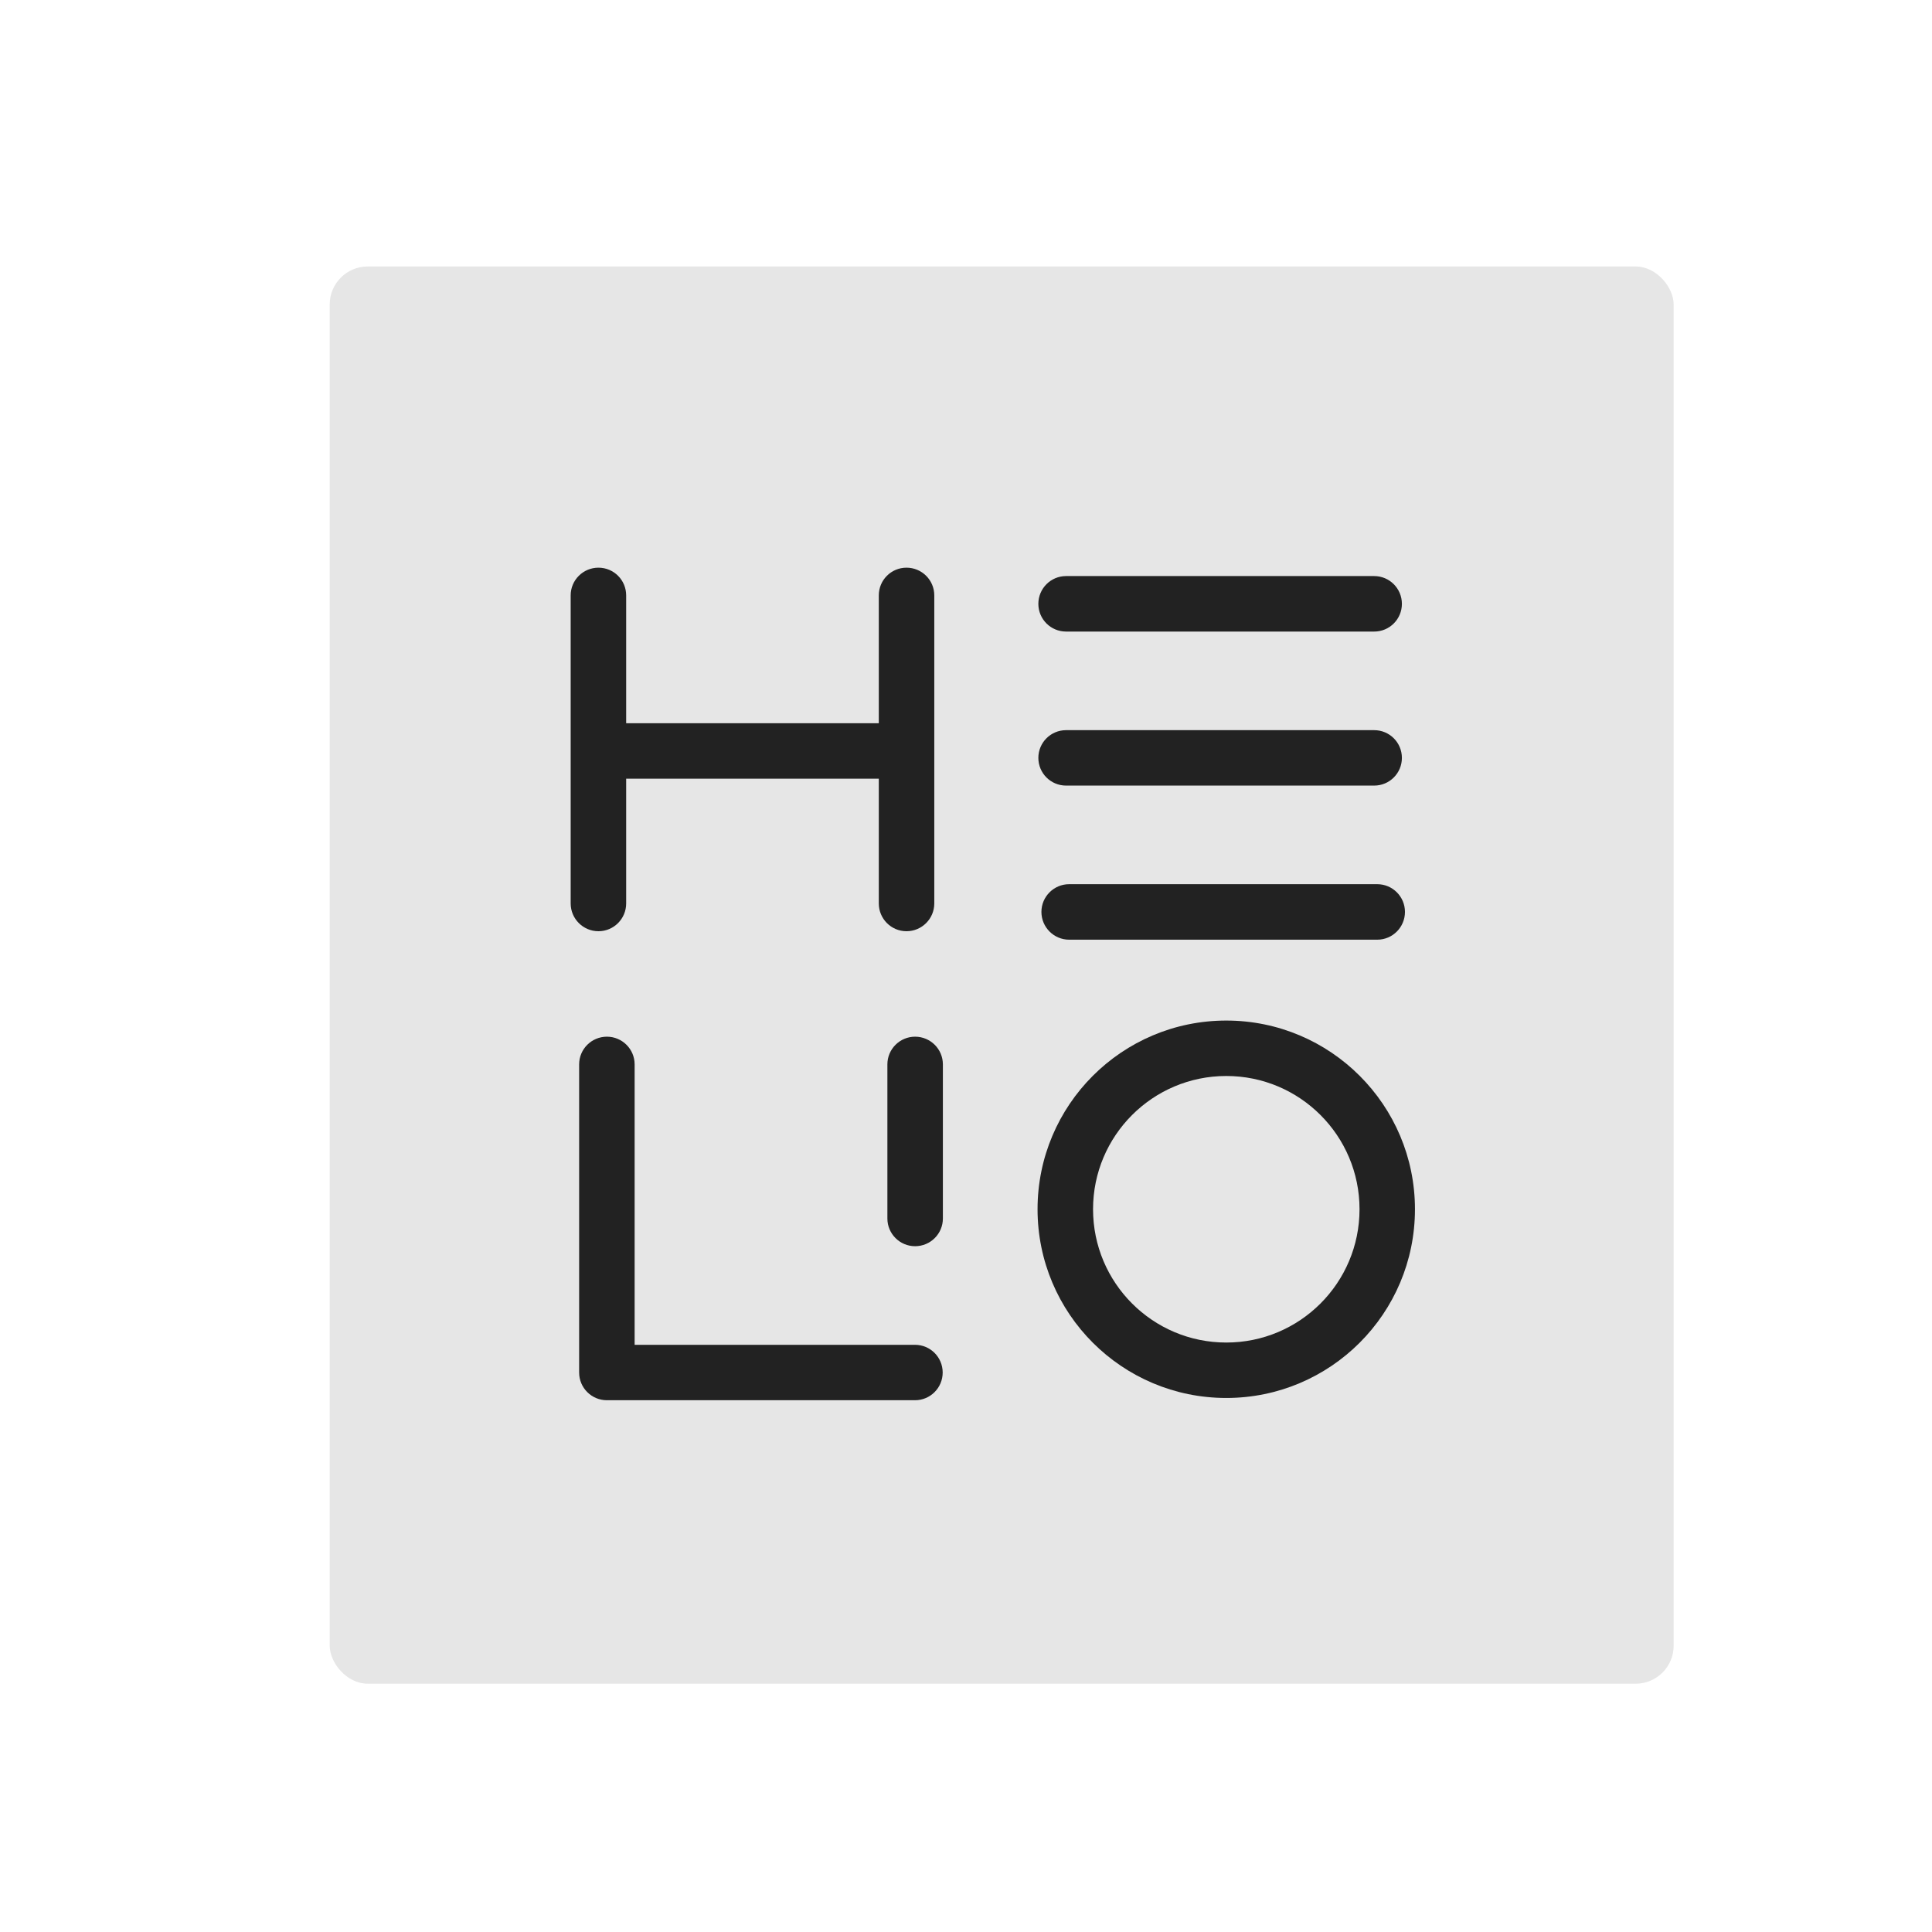 <svg width="29" height="29" viewBox="0 0 29 29" fill="none" xmlns="http://www.w3.org/2000/svg">
<rect x="4.949" y="4" width="20.173" height="21.273" rx="0.57" fill="#E6E6E6"/>
<path fill-rule="evenodd" clip-rule="evenodd" d="M18.407 16.151C17.302 16.151 16.407 17.047 16.407 18.151C16.407 19.256 17.302 20.152 18.407 20.152C19.512 20.152 20.407 19.256 20.407 18.151C20.407 17.047 19.512 16.151 18.407 16.151ZM15.574 18.151C15.574 16.587 16.842 15.319 18.407 15.319C19.971 15.319 21.239 16.587 21.239 18.151C21.239 19.716 19.971 20.984 18.407 20.984C16.842 20.984 15.574 19.716 15.574 18.151Z" fill="#222222"/>
<path fill-rule="evenodd" clip-rule="evenodd" d="M16.002 8.647C15.772 8.647 15.586 8.834 15.586 9.064C15.586 9.294 15.772 9.48 16.002 9.48H20.627C20.857 9.48 21.043 9.294 21.043 9.064C21.043 8.834 20.857 8.647 20.627 8.647H16.002ZM15.586 11.376C15.586 11.146 15.772 10.96 16.002 10.96H20.627C20.857 10.96 21.043 11.146 21.043 11.376C21.043 11.606 20.857 11.792 20.627 11.792H16.002C15.772 11.792 15.586 11.606 15.586 11.376ZM15.632 13.688C15.632 13.459 15.819 13.272 16.048 13.272H20.673C20.903 13.272 21.089 13.459 21.089 13.688C21.089 13.918 20.903 14.105 20.673 14.105H16.048C15.819 14.105 15.632 13.918 15.632 13.688Z" fill="#222222"/>
<path fill-rule="evenodd" clip-rule="evenodd" d="M9.11 15.561C9.339 15.561 9.526 15.747 9.526 15.977V20.186H13.734C13.964 20.186 14.15 20.372 14.15 20.602C14.15 20.832 13.964 21.018 13.734 21.018H9.11C8.88 21.018 8.693 20.832 8.693 20.602V15.977C8.693 15.747 8.88 15.561 9.11 15.561Z" fill="#222222"/>
<path fill-rule="evenodd" clip-rule="evenodd" d="M13.736 15.561C13.966 15.561 14.153 15.747 14.153 15.977V18.29C14.153 18.52 13.966 18.706 13.736 18.706C13.507 18.706 13.32 18.52 13.32 18.29V15.977C13.32 15.747 13.507 15.561 13.736 15.561Z" fill="#222222"/>
<path fill-rule="evenodd" clip-rule="evenodd" d="M8.983 8.521C9.213 8.521 9.399 8.707 9.399 8.937V10.856H13.191V8.937C13.191 8.707 13.377 8.521 13.607 8.521C13.837 8.521 14.024 8.707 14.024 8.937V13.561C14.024 13.791 13.837 13.978 13.607 13.978C13.377 13.978 13.191 13.791 13.191 13.561V11.688H9.399V13.561C9.399 13.791 9.213 13.978 8.983 13.978C8.753 13.978 8.566 13.791 8.566 13.561V8.937C8.566 8.707 8.753 8.521 8.983 8.521Z" fill="#222222"/>
</svg>

